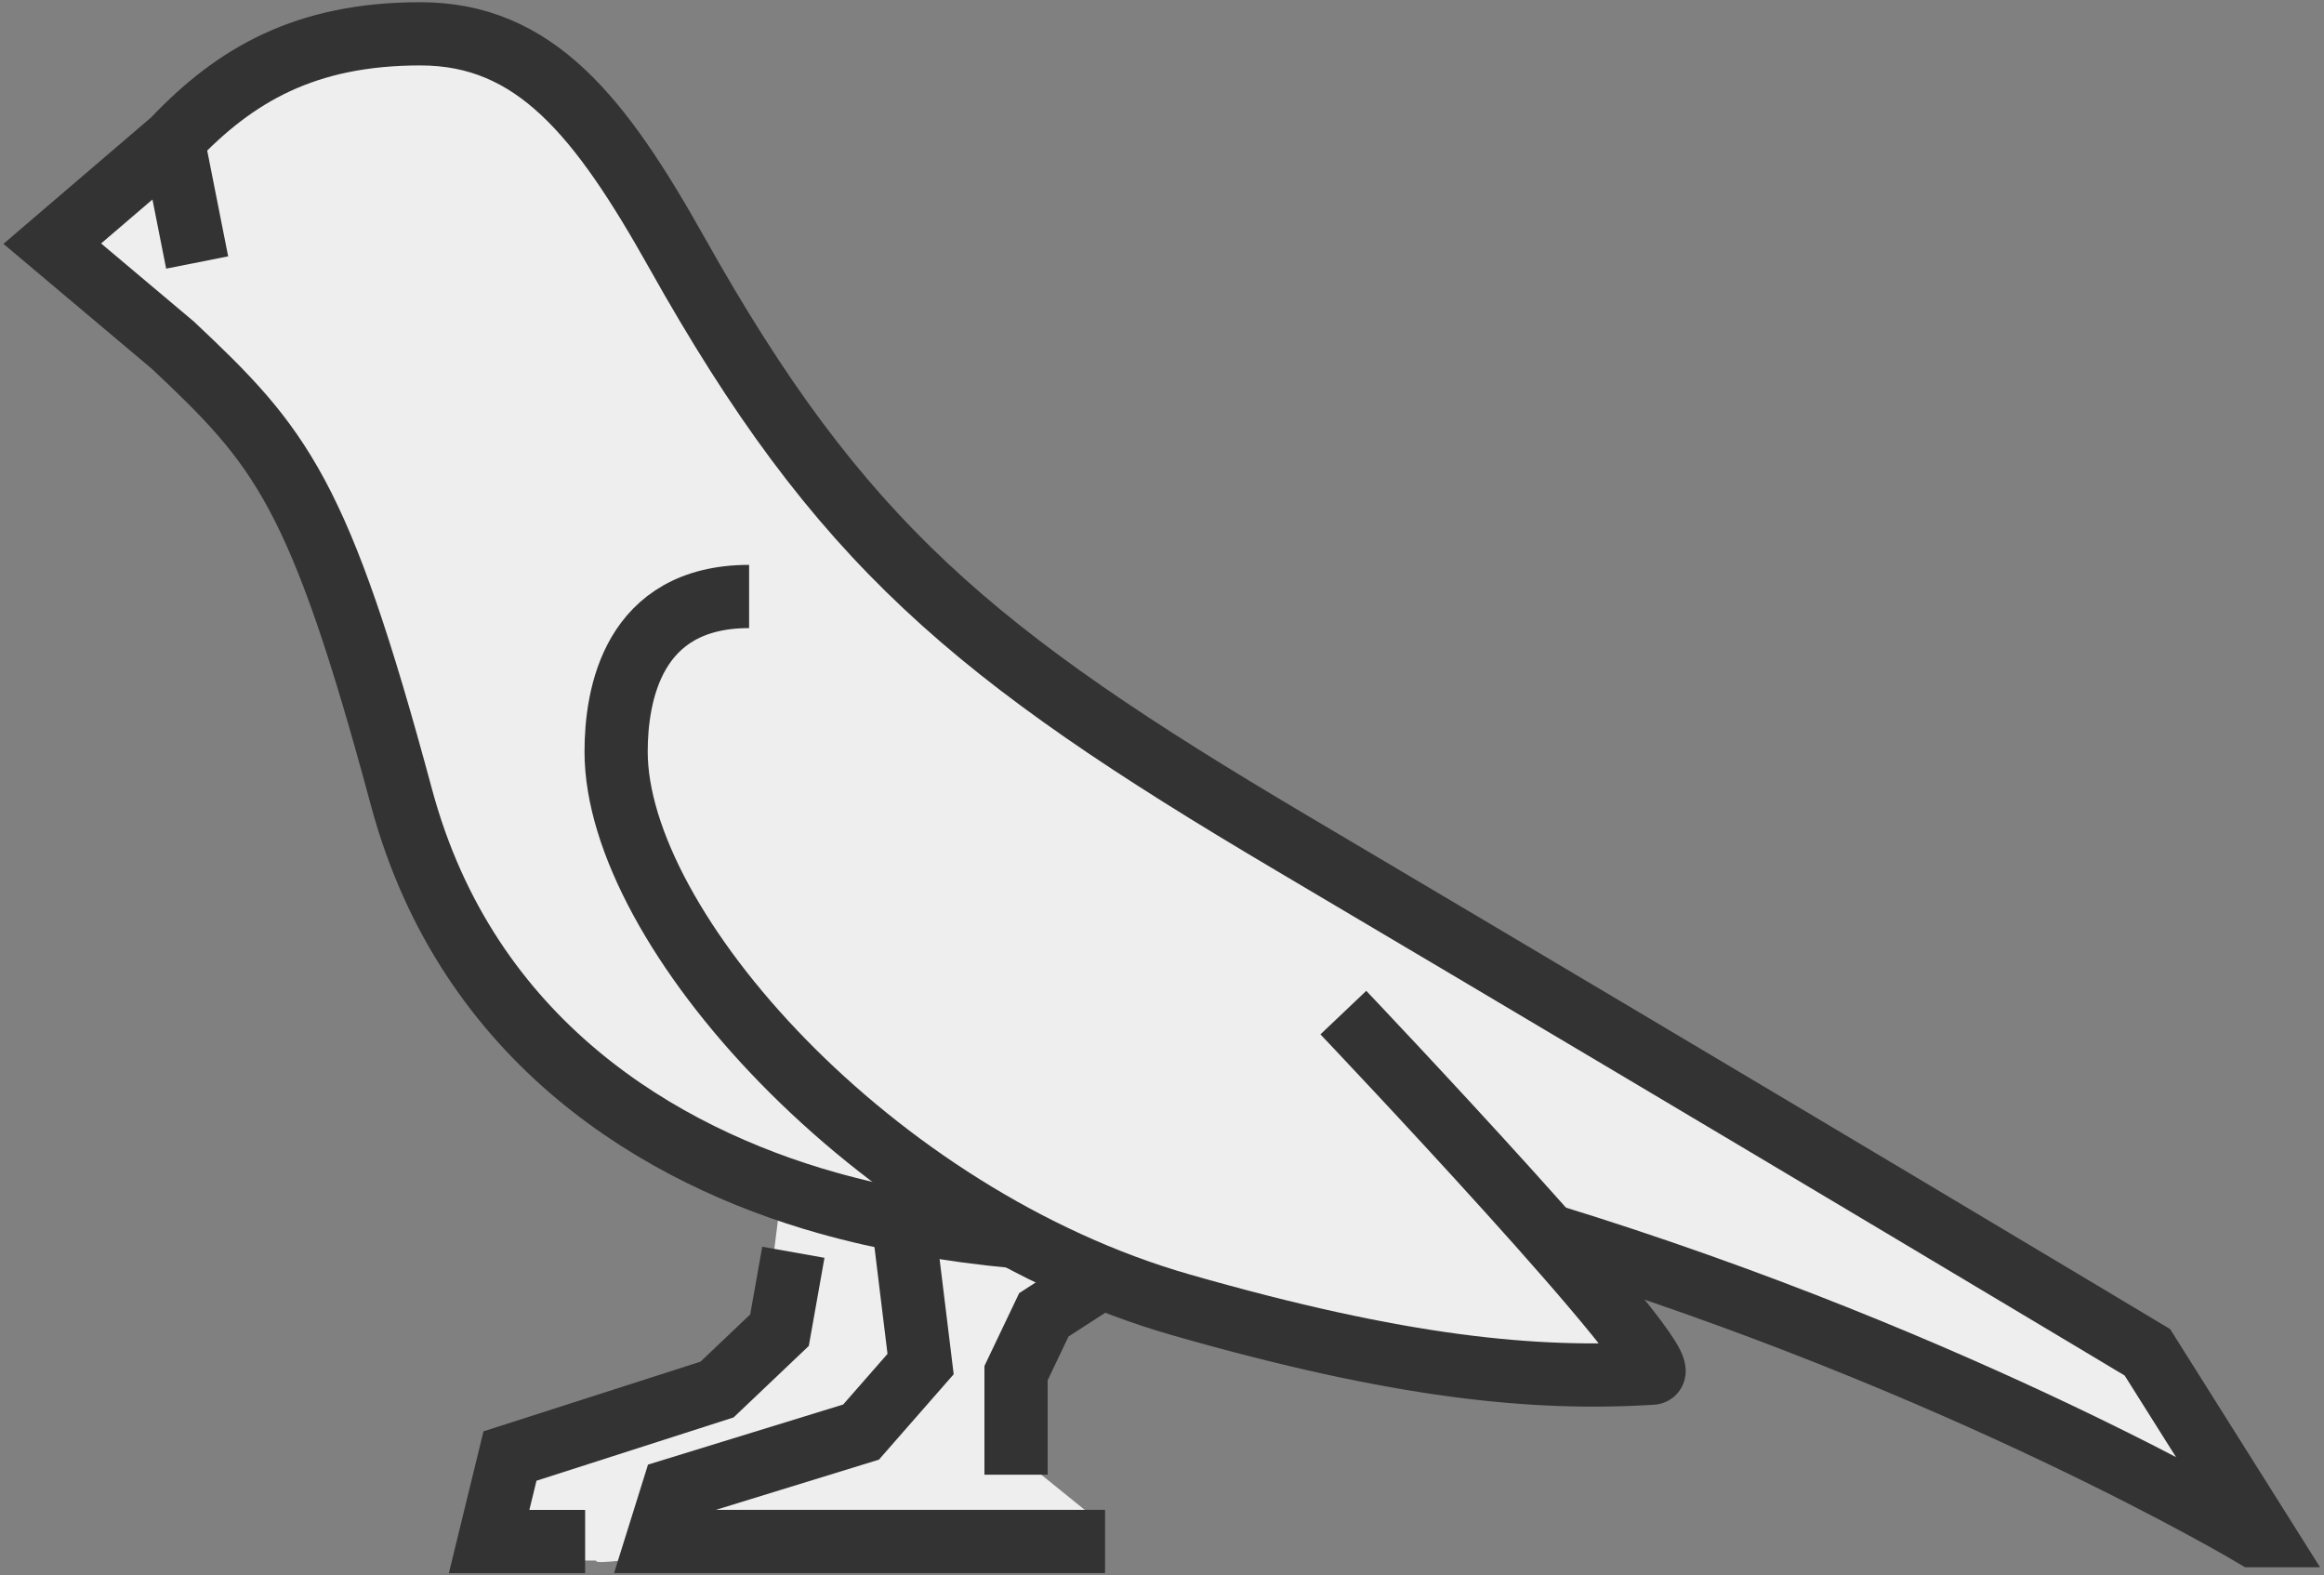 <?xml version="1.0" encoding="utf-8"?>
<!-- Generator: Adobe Illustrator 16.0.0, SVG Export Plug-In . SVG Version: 6.00 Build 0)  -->
<!DOCTYPE svg PUBLIC "-//W3C//DTD SVG 1.1//EN" "http://www.w3.org/Graphics/SVG/1.1/DTD/svg11.dtd">
<svg version="1.1" id="XMLID_2_" xmlns="http://www.w3.org/2000/svg" xmlns:xlink="http://www.w3.org/1999/xlink" x="0px" y="0px"
	 width="36.766px" height="24.918px" viewBox="0 0 36.766 24.918" enable-background="new 0 0 36.766 24.918" xml:space="preserve">
<rect x="0" y="0" width="36.766" height="24.918" fill="#808080" stroke="none"/>
<path fill="#EEEEEE" d="M2.554,2.054c1.176-1.242,2.407-1.77,4.117-1.77c1.905,0,3.019,1.322,4.3,3.608
	c2.544,4.54,4.642,6.292,9.652,9.256c7.564,4.475,13.497,8.033,13.557,8.068c0.036,0.022,0.068,0.052,0.089,0.087l1.832,2.905
	c0.053,0.085,0.056,0.188,0.009,0.272c-0.049,0.087-0.138,0.14-0.235,0.14H35.73c-0.049,0-0.096-0.013-0.138-0.038
	c-0.043-0.026-4.193-2.479-10.208-4.442c1.2,1.428,1.132,1.604,1.088,1.718c-0.038,0.098-0.161,0.183-0.265,0.188
	c-0.308,0.02-0.613,0.027-0.927,0.027c-1.892,0-3.938-0.349-6.629-1.121c-0.39-0.111-0.771-0.248-1.147-0.396l-0.742,0.48
	l-0.382,0.8v1.415l0.816,0.66c0.092,0.068,0.176,0.386,0.141,0.494c-0.036,0.11-0.447,0.308-0.563,0.308h-6.352
	c-0.085,0-0.166,0.041-0.217-0.029c-0.049-0.067-0.801,0.079-0.775,0H8.504H7.937c-0.084,0-0.203-0.584-0.253-0.647
	c-0.052-0.065-0.07-0.15-0.05-0.231l0.196-0.78c0.022-0.089,0.089-0.162,0.178-0.19l3.225-1.035l0.861-0.817l0.23-1.816
	c-2.104-0.786-5.193-2.667-6.21-6.439C4.833,7.976,4.281,7.298,2.575,5.693L0.662,4.082C0.603,4.031,0.567,3.957,0.567,3.877
	S0.601,3.724,0.66,3.673L2.554,2.054z"/>
<g id="Fugl">
	<polyline fill="none" stroke="#333333" vector-effect="non-scaling-stroke" stroke-width="1" stroke-miterlimit="10" points="17.43,20.205 16.514,20.797
		16.074,21.719 16.074,23.326 	"/>
	<polyline fill="none" stroke="#333333" vector-effect="non-scaling-stroke" stroke-width="1" stroke-miterlimit="10" points="14.288,19.32 14.564,21.576
		13.622,22.652 10.65,23.567 10.395,24.382 17.482,24.382 	"/>
	<polyline fill="none" stroke="#333333" vector-effect="non-scaling-stroke" stroke-width="1" stroke-miterlimit="10" points="12.551,19.808 12.332,21.04
		11.344,21.979 8.068,23.031 7.738,24.383 9.257,24.383 	"/>
	<path fill="none" stroke="#333333" vector-effect="non-scaling-stroke" stroke-width="1" stroke-miterlimit="10" d="M21.252,16.017c0,0,5.389,5.673,4.883,5.704
		c-1.85,0.113-3.971-0.084-7.453-1.082c-4.87-1.395-8.935-5.961-8.935-8.748c0-0.89,0.256-2.456,2.104-2.456"/>
	<path fill="none" stroke="#333333" vector-effect="non-scaling-stroke" stroke-width="1" stroke-miterlimit="10" d="M24.493,19.538
		c6.607,2.029,11.162,4.752,11.162,4.752h0.143l-1.826-2.9c0,0-5.896-3.535-13.531-8.052c-5.059-2.992-7.161-4.752-9.732-9.339
		C9.501,1.846,8.467,0.535,6.651,0.535c-1.816,0-2.931,0.646-3.914,1.684l-1.91,1.635l1.91,1.608
		c1.708,1.607,2.312,2.311,3.616,7.156c1.046,3.877,4.119,5.671,6.732,6.408c0.901,0.254,1.926,0.438,2.981,0.535"/>
	<line fill="none" stroke="#333333" vector-effect="non-scaling-stroke" stroke-width="1" stroke-miterlimit="10" x1="3.119" y1="4.152" x2="2.736" y2="2.219"/>
</g>
</svg>
